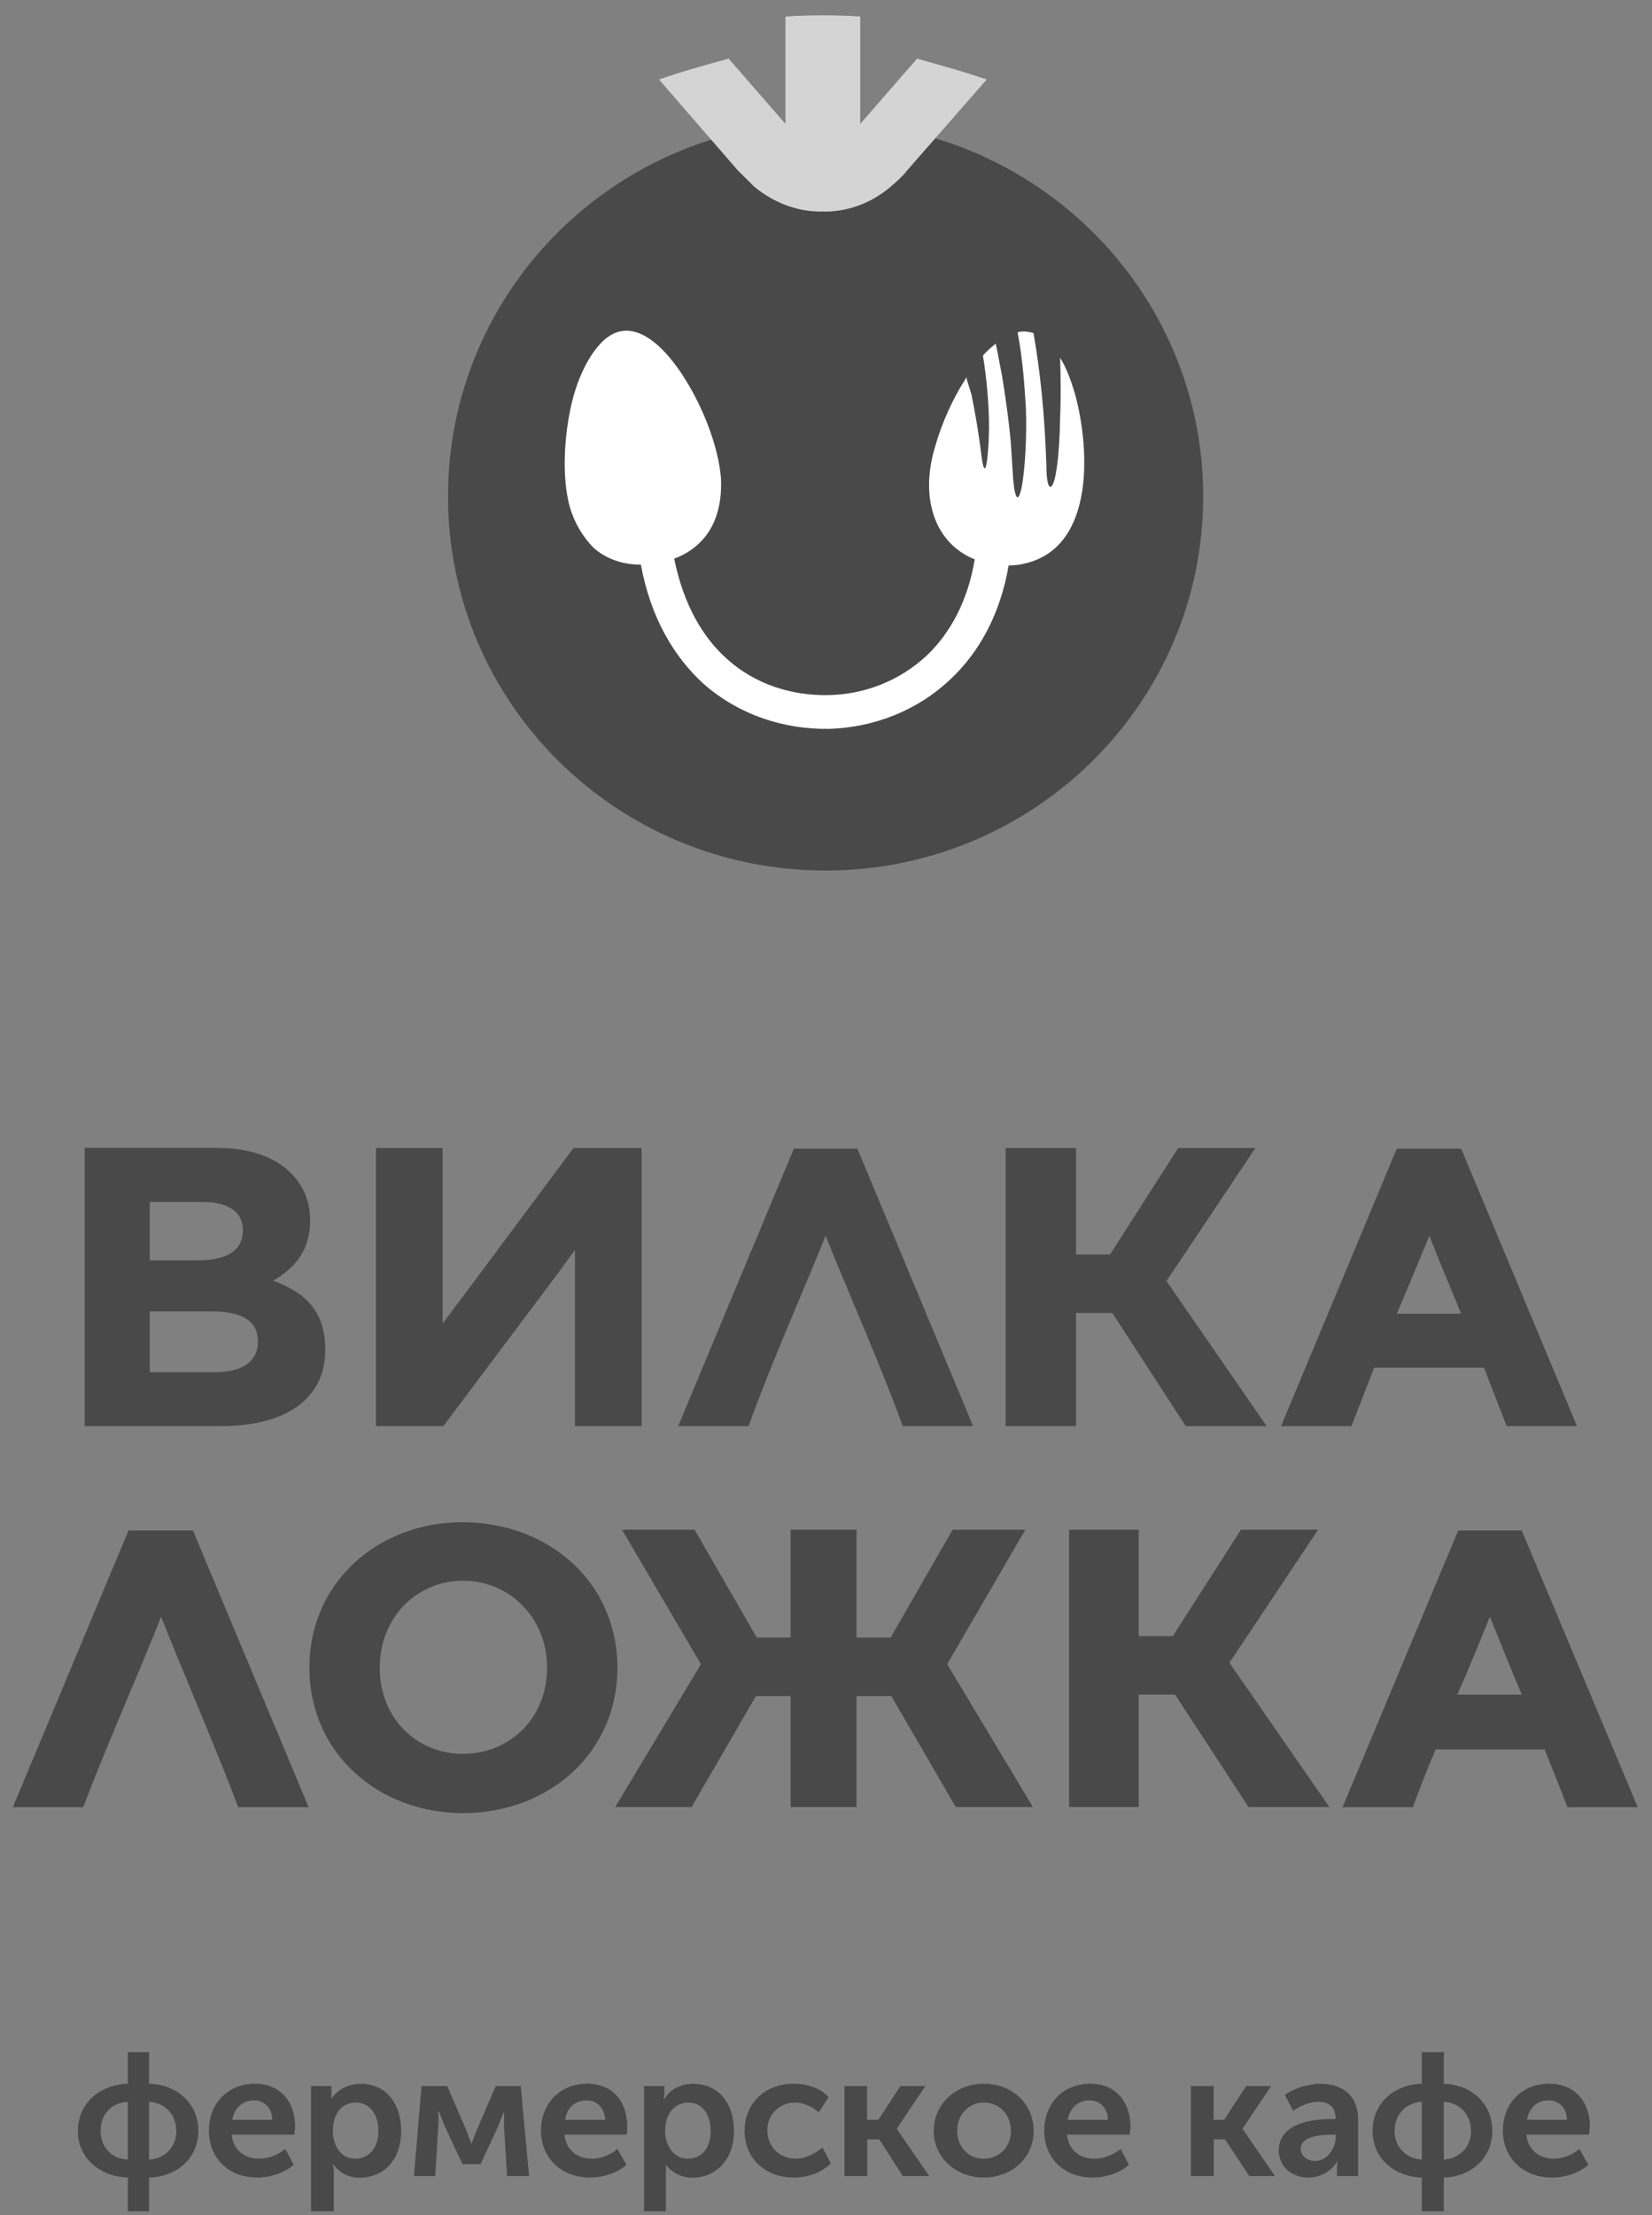 <svg width="94" height="126" viewBox="0 0 94 126" fill="none" xmlns="http://www.w3.org/2000/svg">
<rect x="0" y="0" width="94" height="126" fill="#808080" stroke="none"/>
<path d="M46.978 49.52C35.097 49.52 25.492 40.006 25.492 28.237C25.492 16.467 35.097 6.953 46.978 6.953C58.816 6.953 68.463 16.467 68.463 28.237C68.463 40.006 58.816 49.52 46.978 49.52Z" fill="#494949"/>
<path d="M34.096 19.623C35.814 17.661 37.803 19.623 39.047 21.668C39.995 23.202 40.9 25.424 41.027 27.259C41.069 28.282 40.9 29.305 40.384 30.16C39.91 30.931 39.182 31.484 38.361 31.778C38.878 34.334 39.952 36.212 41.332 37.453C42.965 38.945 45.08 39.582 47.145 39.54C49.21 39.498 51.19 38.727 52.747 37.277C54.084 35.994 55.074 34.167 55.463 31.82C53.136 30.881 52.366 28.282 53.179 25.507C53.568 24.099 54.211 22.691 54.897 21.626L54.981 21.459C55.066 21.802 55.193 22.138 55.286 22.481C55.497 23.546 55.717 24.787 55.844 25.935C56.107 27.855 56.276 25.34 56.276 24.275C56.276 23.076 56.149 21.543 55.929 20.227C56.14 19.975 56.403 19.757 56.657 19.547C56.783 20.101 56.877 20.696 57.004 21.299C57.215 22.582 57.393 23.814 57.52 25.223C57.562 25.86 57.604 26.547 57.647 27.226C57.816 29.104 58.121 28.165 58.248 26.924C58.374 25.776 58.417 24.493 58.374 23.211C58.29 21.761 58.163 20.227 57.901 18.902C58.205 18.818 58.501 18.86 58.806 18.944C59.195 21.165 59.449 23.596 59.542 26.538C59.542 27.352 59.669 27.863 59.847 27.645C60.067 27.385 60.278 26.069 60.321 23.806C60.363 22.825 60.363 21.635 60.321 20.352C60.668 20.905 60.922 21.593 61.142 22.314C62.005 25.382 62.352 31.057 58.383 32.038C58.078 32.121 57.74 32.163 57.393 32.163C56.919 34.938 55.717 37.109 54.076 38.643C52.18 40.437 49.726 41.376 47.188 41.46C44.649 41.502 42.068 40.688 40.037 38.903C38.353 37.369 37.025 35.148 36.466 32.121C35.476 32.121 34.528 31.82 33.8 31.183C33.157 30.546 32.683 29.732 32.421 28.835C31.947 27.125 32.116 24.745 32.506 23.035C32.81 21.71 33.369 20.436 34.096 19.623Z" fill="white"/>
<path d="M37.5 4.524C38.837 4.054 40.081 3.711 41.46 3.334L44.693 7.047V0.944L45.336 0.903C46.326 0.861 47.316 0.861 48.306 0.903L48.949 0.944V7.047L52.182 3.334C53.519 3.719 54.805 4.054 56.142 4.524L51.623 9.688C51.361 10.031 51.023 10.325 50.675 10.626C49.516 11.607 48.137 12.077 46.715 12.035C45.505 12.035 44.177 11.649 42.924 10.626C42.62 10.325 42.323 10.031 41.976 9.688L37.5 4.524Z" fill="#D4D4D4"/>
<path d="M26.305 86.59C21.523 86.59 17.605 90.001 17.605 94.864C17.605 99.726 21.523 103.137 26.347 103.137C31.213 103.137 35.131 99.726 35.131 94.864C35.131 90.001 31.213 86.59 26.305 86.59ZM26.347 99.767C23.766 99.767 21.608 97.806 21.608 94.864C21.608 91.963 23.758 89.917 26.347 89.917C28.928 89.917 31.128 91.963 31.128 94.864C31.128 97.806 28.936 99.767 26.347 99.767Z" fill="#494949"/>
<path d="M53.908 94.644L58.343 87.016H54.205L50.676 93.152H48.738V87.016H44.989V93.152H43.06L39.523 87.016H35.393L39.87 94.644V94.687L35.004 102.792H39.353L43.009 96.48H44.989V102.792H48.738V96.48H50.718L54.382 102.792H58.774L53.908 94.687V94.644Z" fill="#494949"/>
<path d="M69.967 94.561L75.001 87.016H70.61L66.734 93.069H64.796V87.016H60.836V102.792H64.796V96.396H66.861L71.041 102.792H75.645L69.967 94.602V94.561Z" fill="#494949"/>
<path d="M86.587 87.059H82.974L76.391 102.801H80.393C80.783 101.737 81.214 100.63 81.688 99.516H87.89C88.322 100.621 88.796 101.737 89.186 102.801H93.188L86.587 87.059ZM82.923 96.397C83.567 94.947 84.175 93.455 84.776 91.963C85.377 93.455 85.978 94.947 86.587 96.397H82.923Z" fill="#494949"/>
<path d="M7.314 87.059L0.73 102.801H4.733C6.112 99.18 7.746 95.55 9.167 91.971C10.589 95.55 12.18 99.18 13.559 102.801H17.562L10.978 87.059H7.314Z" fill="#494949"/>
<path d="M31.558 72.681L32.717 71.106V81.123H36.508V65.305H32.632L26.345 73.746L25.186 75.28V65.305H21.395V81.123H25.228L31.558 72.681Z" fill="#494949"/>
<path d="M61.225 74.685H63.29L67.47 81.123H72.074L66.387 72.891V72.849L71.431 65.305H67.039L63.163 71.357H61.225V65.305H57.223V81.123H61.225V74.685Z" fill="#494949"/>
<path d="M78.192 77.797H84.437C84.869 78.903 85.3 80.018 85.731 81.124H89.734L83.142 65.34H79.478L72.894 81.124H76.897C77.329 80.018 77.76 78.911 78.192 77.797ZM81.332 70.294C81.89 71.744 82.532 73.236 83.142 74.728H79.478C80.121 73.236 80.731 71.744 81.332 70.294Z" fill="#494949"/>
<path d="M46.976 70.294C48.398 73.832 50.031 77.461 51.368 81.124H55.37L48.787 65.34H45.173L38.59 81.124H42.593C43.913 77.461 45.554 73.832 46.976 70.294Z" fill="#494949"/>
<path d="M18.508 76.773C18.508 74.593 17.391 73.529 15.538 72.85C16.655 72.213 17.645 71.232 17.645 69.438C17.645 68.289 17.256 67.434 16.528 66.705C15.623 65.808 14.201 65.297 12.348 65.297H4.816V81.123H12.568C16.139 81.123 18.508 79.673 18.508 76.773ZM8.523 68.373H11.493C12.999 68.373 13.82 68.927 13.82 69.991C13.82 71.181 12.83 71.693 11.282 71.693H8.523V68.373ZM8.523 78.055V74.602H12.094C13.905 74.602 14.675 75.239 14.675 76.303C14.675 77.502 13.727 78.055 12.221 78.055H8.523Z" fill="#494949"/>
<path d="M86.885 120.582C87.012 119.903 87.443 119.476 88.129 119.476C88.687 119.476 89.161 119.903 89.161 120.582H86.885ZM85.514 121.219C85.514 122.669 86.589 123.867 88.316 123.867C89.051 123.867 89.864 123.608 90.38 123.139L89.864 122.242C89.474 122.585 88.915 122.794 88.4 122.794C87.621 122.794 86.936 122.325 86.851 121.428H90.422C90.422 121.261 90.465 121.085 90.465 120.959C90.465 119.593 89.643 118.528 88.137 118.528C86.589 118.536 85.514 119.643 85.514 121.219ZM79.354 121.219C79.354 120.238 80.047 119.601 80.902 119.559V122.845C80.04 122.803 79.354 122.158 79.354 121.219ZM82.154 122.845V119.559C83.018 119.601 83.703 120.238 83.703 121.219C83.703 122.158 83.009 122.803 82.154 122.845ZM78.101 121.219C78.101 122.753 79.312 123.817 80.902 123.867V125.787H82.154V123.867C83.703 123.826 84.913 122.761 84.913 121.219C84.913 119.643 83.711 118.579 82.154 118.528V116.734H80.902V118.528C79.312 118.579 78.101 119.643 78.101 121.219ZM74.014 122.242C74.014 121.521 75.131 121.428 75.783 121.428H76.003V121.554C76.003 122.191 75.529 122.92 74.843 122.92C74.319 122.929 74.014 122.585 74.014 122.242ZM72.762 122.334C72.762 123.272 73.54 123.867 74.437 123.867C75.165 123.867 75.774 123.482 76.07 122.97H76.113C76.113 122.97 76.07 123.096 76.07 123.315V123.784H77.28V120.582C77.28 119.257 76.46 118.536 75.131 118.536C74.353 118.536 73.54 118.838 73.109 119.174L73.582 120.071C74.014 119.769 74.53 119.559 75.004 119.559C75.563 119.559 75.994 119.81 75.994 120.498V120.54H75.774C74.615 120.54 72.762 120.792 72.762 122.334ZM67.769 123.784H69.064V121.697H69.707L71.086 123.784H72.55L70.697 121.093L72.33 118.662H70.908L69.656 120.582H69.055V118.662H67.76V123.784H67.769ZM60.754 120.582C60.881 119.903 61.355 119.476 62.006 119.476C62.565 119.476 63.038 119.903 63.038 120.582H60.754ZM59.417 121.219C59.417 122.669 60.449 123.867 62.175 123.867C62.912 123.867 63.724 123.608 64.24 123.139L63.766 122.242C63.335 122.585 62.819 122.794 62.26 122.794C61.481 122.794 60.796 122.325 60.712 121.428H64.282C64.282 121.261 64.325 121.085 64.325 120.959C64.325 119.593 63.504 118.528 62.04 118.528C60.491 118.536 59.417 119.643 59.417 121.219ZM54.466 121.219C54.466 120.238 55.152 119.601 55.973 119.601C56.836 119.601 57.521 120.238 57.521 121.219C57.521 122.158 56.836 122.794 55.973 122.794C55.152 122.803 54.466 122.158 54.466 121.219ZM53.129 121.219C53.129 122.753 54.424 123.867 55.973 123.867C57.564 123.867 58.816 122.761 58.816 121.219C58.816 119.643 57.564 118.528 55.973 118.528C54.424 118.536 53.129 119.643 53.129 121.219ZM48.052 123.784H49.347V121.697H50.032L51.369 123.784H52.876L51.022 121.093L52.656 118.662H51.234L49.981 120.582H49.338V118.662H48.052V123.784ZM42.365 121.219C42.365 122.669 43.44 123.867 45.166 123.867C45.987 123.867 46.8 123.566 47.273 123.055L46.8 122.158C46.41 122.501 45.81 122.794 45.294 122.794C44.303 122.794 43.66 122.065 43.66 121.177C43.66 120.322 44.303 119.601 45.251 119.601C45.725 119.601 46.241 119.852 46.588 120.154L47.147 119.3C46.673 118.746 45.852 118.528 45.166 118.528C43.44 118.536 42.365 119.726 42.365 121.219ZM37.847 121.219C37.847 120.112 38.49 119.601 39.184 119.601C39.92 119.601 40.436 120.238 40.436 121.219C40.436 122.241 39.878 122.794 39.141 122.794C38.321 122.803 37.847 122.032 37.847 121.219ZM36.637 125.787H37.889V123.617V123.146C38.278 123.617 38.794 123.876 39.395 123.876C40.732 123.876 41.765 122.853 41.765 121.227C41.765 119.609 40.859 118.536 39.438 118.536C38.752 118.536 38.143 118.838 37.804 119.391H37.762C37.762 119.391 37.804 119.224 37.804 119.048V118.662H36.645V125.787H36.637ZM32.16 120.582C32.245 119.903 32.719 119.476 33.404 119.476C33.963 119.476 34.394 119.903 34.437 120.582H32.16ZM30.781 121.219C30.781 122.669 31.856 123.867 33.582 123.867C34.309 123.867 35.13 123.608 35.647 123.139L35.13 122.242C34.741 122.585 34.183 122.794 33.666 122.794C32.888 122.794 32.203 122.325 32.118 121.428H35.647C35.689 121.261 35.689 121.085 35.689 120.959C35.689 119.593 34.91 118.528 33.404 118.528C31.864 118.536 30.781 119.643 30.781 121.219ZM23.554 123.784H24.764L24.933 121.009C24.976 120.666 24.933 120.112 24.933 120.112H24.976C24.976 120.112 25.145 120.54 25.28 120.883L26.313 123.105H27.345L28.378 120.883C28.505 120.498 28.682 120.112 28.682 120.112V121.009L28.852 123.784H30.104L29.63 118.662H28.208L27.091 121.261C26.964 121.563 26.829 121.94 26.829 121.94C26.829 121.94 26.66 121.554 26.567 121.261L25.45 118.662H23.986L23.554 123.784ZM18.942 121.219C18.942 120.112 19.543 119.601 20.237 119.601C21.015 119.601 21.532 120.238 21.532 121.219C21.532 122.241 20.931 122.794 20.237 122.794C19.374 122.803 18.942 122.032 18.942 121.219ZM17.698 125.787H18.993V123.617C18.993 123.356 18.951 123.146 18.951 123.146H18.993C19.34 123.617 19.856 123.876 20.457 123.876C21.836 123.876 22.826 122.853 22.826 121.227C22.826 119.609 21.921 118.536 20.542 118.536C19.856 118.536 19.205 118.838 18.858 119.391V119.048V118.662H17.698V125.787ZM13.213 120.582C13.34 119.903 13.814 119.476 14.457 119.476C15.016 119.476 15.49 119.903 15.49 120.582H13.213ZM11.885 121.219C11.885 122.669 12.917 123.867 14.643 123.867C15.371 123.867 16.192 123.608 16.708 123.139L16.234 122.242C15.803 122.585 15.287 122.794 14.728 122.794C13.95 122.794 13.264 122.325 13.18 121.428H16.75C16.75 121.261 16.793 121.085 16.793 120.959C16.793 119.593 15.972 118.528 14.508 118.528C12.96 118.536 11.885 119.643 11.885 121.219ZM5.724 121.219C5.724 120.238 6.367 119.601 7.273 119.559V122.845C6.367 122.803 5.724 122.158 5.724 121.219ZM8.483 122.845V119.559C9.346 119.601 10.032 120.238 10.032 121.219C10.032 122.158 9.346 122.803 8.483 122.845ZM4.43 121.219C4.43 122.753 5.682 123.817 7.273 123.867V125.787H8.483V123.867C10.074 123.826 11.284 122.761 11.284 121.219C11.284 119.643 10.082 118.579 8.483 118.528V116.734H7.273V118.528C5.682 118.579 4.43 119.643 4.43 121.219Z" fill="#494949"/>
</svg>
